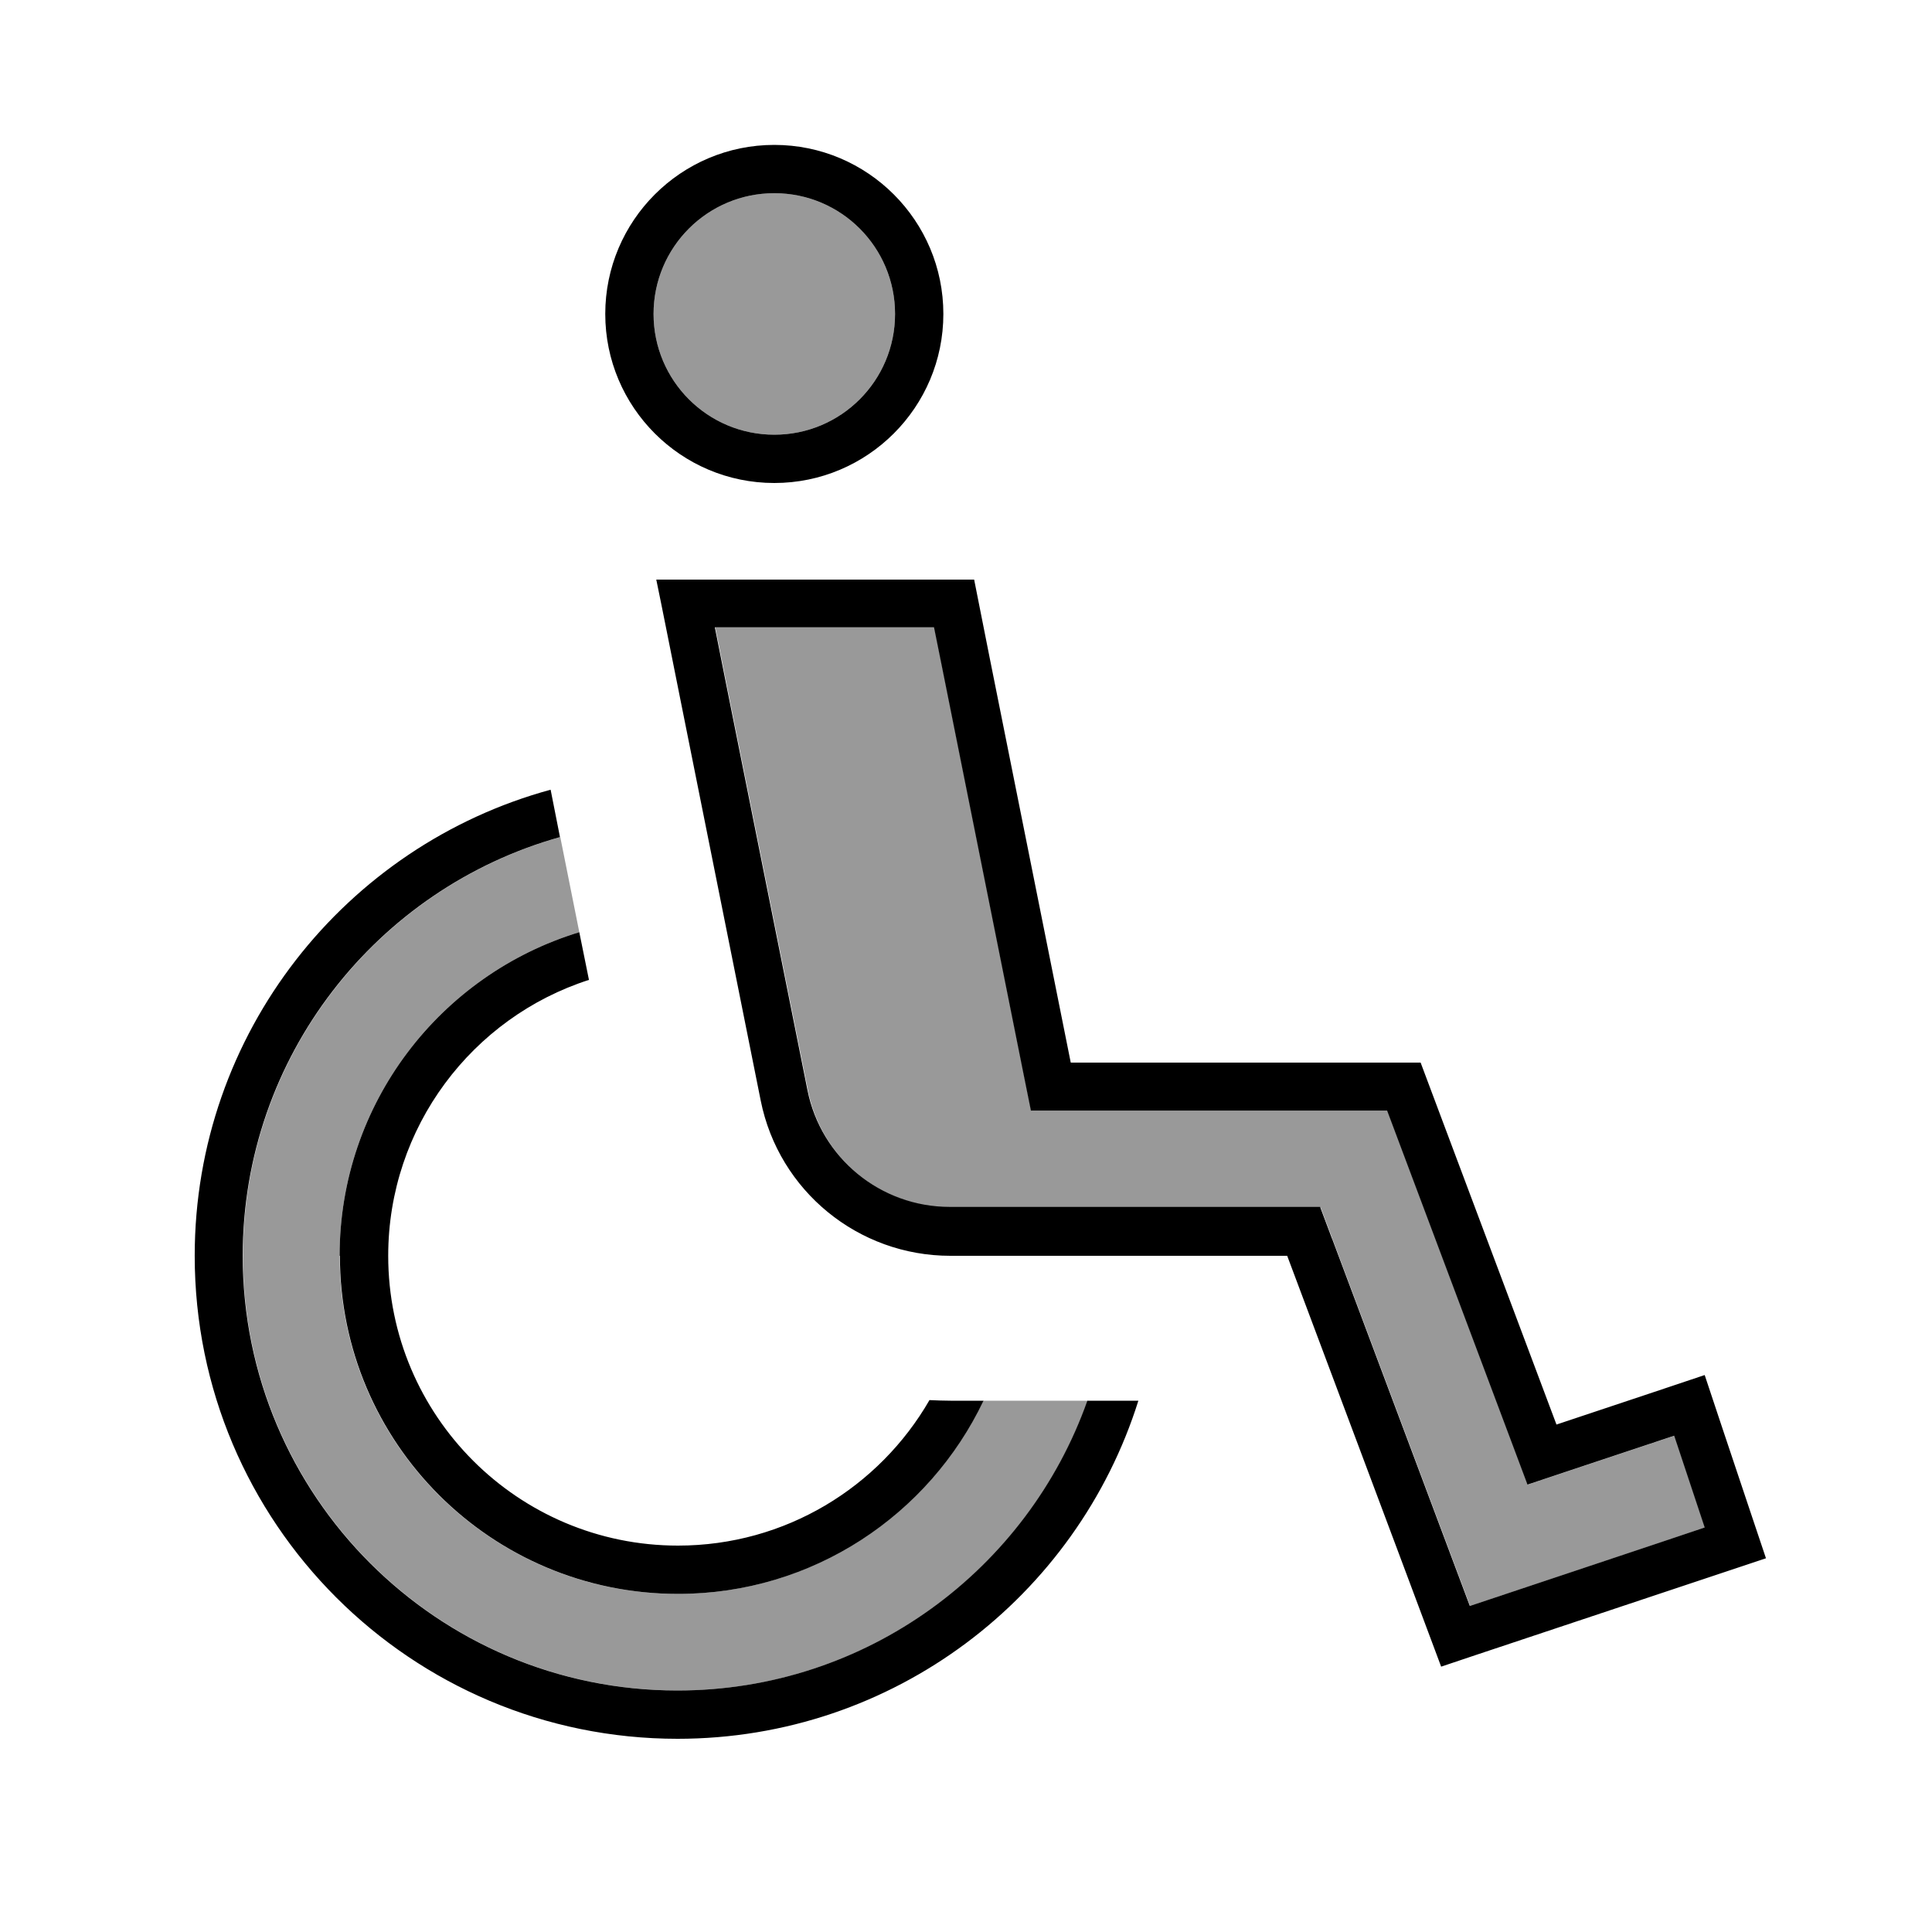 <svg xmlns="http://www.w3.org/2000/svg" viewBox="0 0 640 640"><!--! Font Awesome Pro 7.1.0 by @fontawesome - https://fontawesome.com License - https://fontawesome.com/license (Commercial License) Copyright 2025 Fonticons, Inc. --><path opacity=".4" fill="currentColor" d="M80.5 416C80.5 495.5 145 560 224.5 560C287.2 560 340.5 519.9 360.3 464C348.8 464 337.2 464 325.7 464C307.7 501.8 269.2 528 224.5 528C162.6 528 112.5 477.9 112.5 416C112.5 365.5 145.9 322.8 191.9 308.8C189.8 298.3 187.7 287.8 185.6 277.3C125 294.3 80.5 349.9 80.5 416zM216.5 104C216.5 126.1 234.4 144 256.5 144C278.6 144 296.5 126.1 296.5 104C296.5 81.9 278.6 64 256.5 64C234.4 64 216.5 81.9 216.5 104zM237 208L240.8 227.1L267.7 361.4C272.2 383.8 291.9 400 314.8 400L437.5 400L441.4 410.4L481.6 517.6L487 532C491.2 530.6 512.1 523.6 549.6 511.1L564.8 506L554.7 475.6C532.4 483 510.9 490.2 506.1 491.8L500.7 477.4L463.5 378.3L459.6 367.9L341.6 367.9L339 355L312.1 220.7L309.5 207.8L236.9 207.8z"/><path fill="currentColor" d="M441.3 410.4L481.5 517.6L486.9 532C491.1 530.6 512 523.6 549.5 511.1L564.7 506L554.6 475.6C532.3 483 510.8 490.2 506 491.8L500.6 477.4L463.4 378.3L459.5 367.9L341.5 367.9L338.9 355L312 220.7L309.4 207.8L236.8 207.8L240.6 226.9L267.5 361.2C272 383.6 291.7 399.8 314.6 399.8L437.3 399.8L441.2 410.2zM225.1 230.3C221.9 214.4 219.4 201.6 217.4 192L322.7 192L327.8 217.7L354.7 352L470.6 352L478.4 372.8L515.6 471.9C544.9 462.1 555.9 458.5 564.7 455.5C567.2 463.1 572.3 478.3 579.9 501L585 516.2C542.2 530.5 479.9 551.2 477.4 552.1C475.1 545.9 458.1 500.5 426.4 416L314.8 416C284.3 416 258 394.5 252 364.6L225.1 230.3zM296.5 104C296.5 81.9 278.6 64 256.5 64C234.4 64 216.5 81.9 216.5 104C216.5 126.1 234.4 144 256.5 144C278.6 144 296.5 126.1 296.5 104zM256.5 48C287.4 48 312.5 73.1 312.5 104C312.5 134.9 287.4 160 256.5 160C225.6 160 200.5 134.9 200.5 104C200.5 73.1 225.6 48 256.5 48zM224.5 576C136.1 576 64.5 504.4 64.5 416C64.5 342.2 114.5 280.1 182.4 261.6L185.5 277.3C124.9 294.3 80.4 349.9 80.4 416C80.4 495.5 144.9 560 224.4 560C287.1 560 340.4 519.9 360.2 464L377.1 464C356.7 528.9 296.1 576 224.4 576zM112.5 416C112.5 365.5 145.9 322.8 191.9 308.8L195.1 324.6C156.5 337 128.6 373.3 128.6 416C128.6 469 171.6 512 224.6 512C260.2 512 291.3 492.6 307.9 463.8C310.2 463.9 312.5 464 314.9 464L319 464C320 464 321.1 464 322.1 464L325.8 464C307.8 501.8 269.3 528 224.6 528C162.7 528 112.6 477.9 112.6 416z"/></svg>